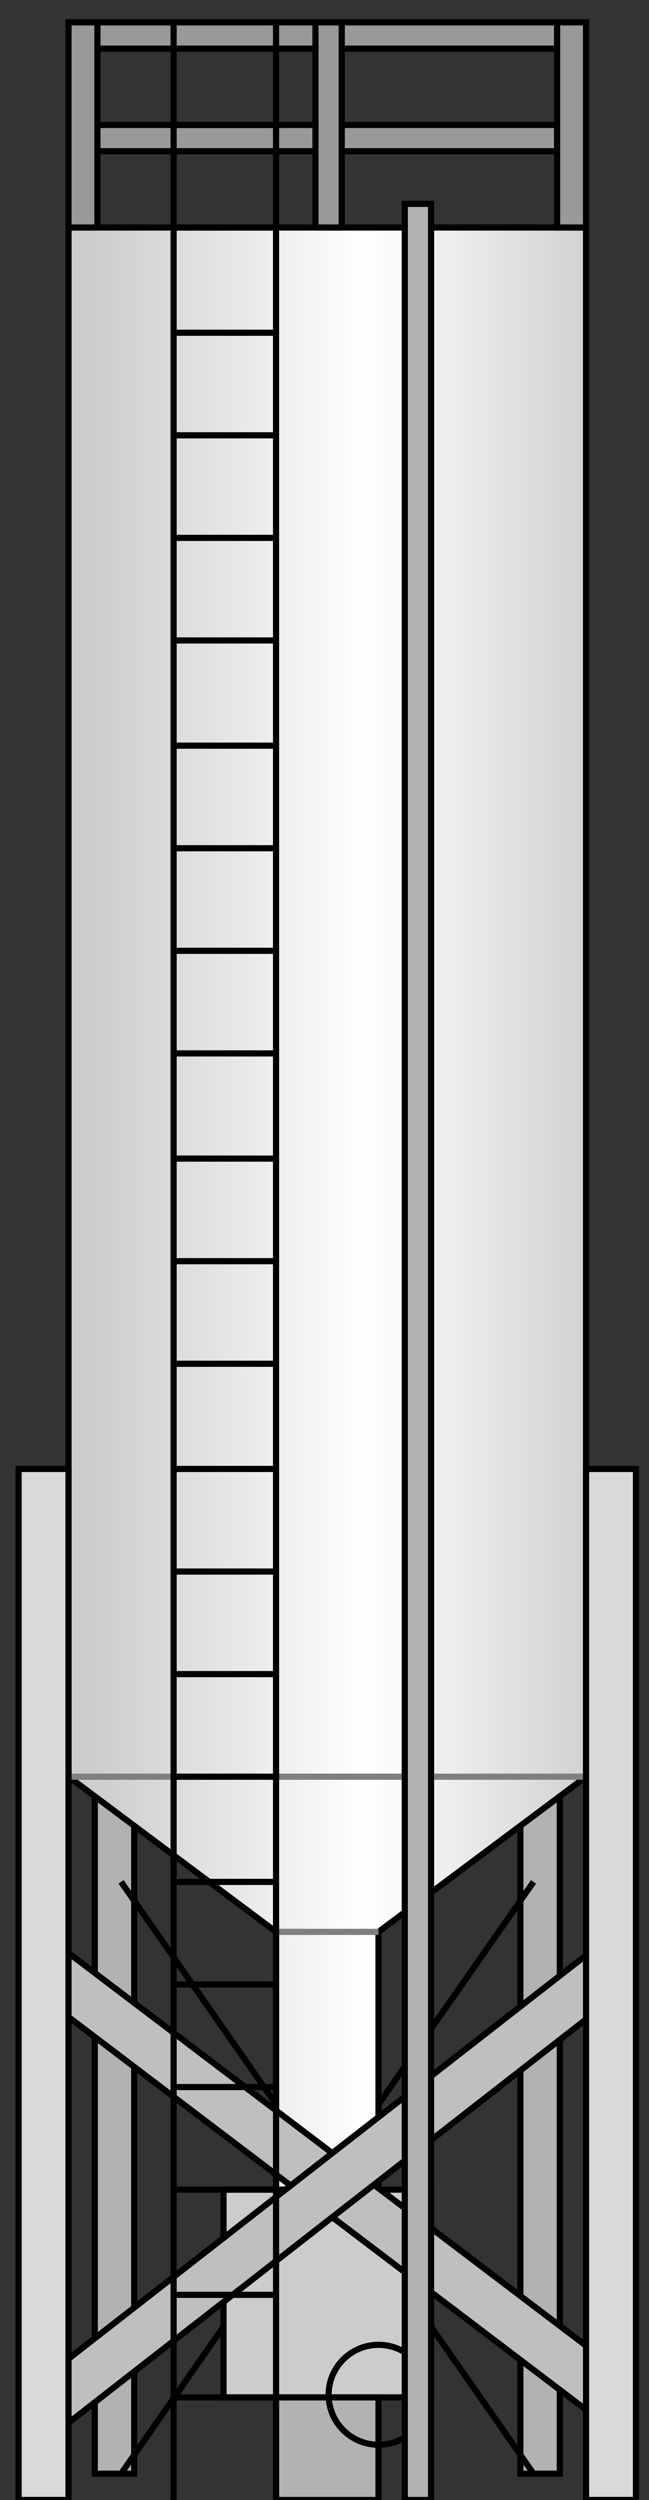 <?xml version="1.0" encoding="utf-8"?>
<!-- Generator: Adobe Illustrator 16.0.0, SVG Export Plug-In . SVG Version: 6.00 Build 0)  -->
<!DOCTYPE svg PUBLIC "-//W3C//DTD SVG 1.1//EN" "http://www.w3.org/Graphics/SVG/1.1/DTD/svg11.dtd">
<svg version="1.1"
	 id="svg2" sodipodi:docname="Tanks1040.svg" inkscape:version="0.48.3.1 r9886" xmlns:dc="http://purl.org/dc/elements/1.1/" xmlns:cc="http://creativecommons.org/ns#" xmlns:rdf="http://www.w3.org/1999/02/22-rdf-syntax-ns#" xmlns:svg="http://www.w3.org/2000/svg" xmlns:sodipodi="http://sodipodi.sourceforge.net/DTD/sodipodi-0.dtd" xmlns:inkscape="http://www.inkscape.org/namespaces/inkscape"
	 xmlns="http://www.w3.org/2000/svg" xmlns:xlink="http://www.w3.org/1999/xlink" x="0px" y="0px" width="26.333px"
	 height="101.319px" viewBox="2.23 2.085 26.333 101.319" enable-background="new 2.23 2.085 26.333 101.319" xml:space="preserve">
<rect x="2.23" y="2.085" width="26.333" height="101.319" fill="#333333" stroke="none"/>
<sodipodi:namedview  id="namedview102" inkscape:current-layer="svg2" inkscape:window-y="-8" inkscape:window-x="-8" inkscape:window-height="848" inkscape:window-width="1440" inkscape:pageshadow="2" inkscape:pageopacity="0" bordercolor="#666666" pagecolor="#ffffff" inkscape:cy="57.920418" inkscape:cx="-26.305885" guidetolerance="10" gridtolerance="10" inkscape:zoom="5.0140374" objecttolerance="10" showgrid="false" borderopacity="1" inkscape:window-maximized="1">
	</sodipodi:namedview>
<path id="path4" fill="#999999" stroke="#000000" stroke-width="0.25" d="M6.183,8.215V7.149h18.653v1.066H6.183z"/>
<path id="path6" fill="#999999" stroke="#000000" stroke-width="0.25" d="M6.183,4.058V2.991h18.653v1.066H6.183z"/>
<path id="path8" fill="#B2B2B2" stroke="#000000" stroke-width="0.25" d="M6.075,61.618h1.6v40.72h-1.6V61.618z"/>
<path id="path10" fill="#B2B2B2" stroke="#000000" stroke-width="0.25" d="M23.344,61.618h1.6v40.72h-1.6V61.618z"/>
<path id="path12" fill="none" stroke="#000000" stroke-width="0.25" d="M7.142,78.354l16.735,23.984"/>
<path id="path14" fill="none" stroke="#000000" stroke-width="0.25" d="M7.142,102.338l16.735-23.984"/>
<linearGradient id="path24_1_" gradientUnits="userSpaceOnUse" x1="2397.264" y1="-3473.593" x2="2596.26" y2="-3473.593" gradientTransform="matrix(0.107 0 0 -0.107 -250.632 -319.2)">
	<stop  offset="0" style="stop-color:#CCCCCC"/>
	<stop  offset="0.524" style="stop-color:#FFFFFF"/>
	<stop  offset="1" style="stop-color:#CCCCCC"/>
</linearGradient>
<path id="path24" fill="url(#path24_1_)" stroke="#000000" stroke-width="0.25" d="M5.01,11.306V74.09l8.421,6.289v10.446h4.157
	V80.379l8.421-6.289V11.306H5.01"/>
<path id="path26" fill="none" stroke="#7F7F7F" stroke-width="0.25" d="M13.431,80.379h4.157"/>
<path id="path28" fill="none" stroke="#7F7F7F" stroke-width="0.25" d="M5.01,74.09h20.999"/>
<path id="path30" fill="#CCCCCC" stroke="#000000" stroke-width="0.25" d="M11.299,90.825h8.421v8.421h-8.421V90.825z"/>
<path id="path32" fill="#B2B2B2" stroke="#000000" stroke-width="0.25" d="M13.431,99.246h4.157v4.157h-4.157V99.246z"/>
<circle id="circle34" fill="none" stroke="#000000" stroke-width="0.25" cx="17.588" cy="99.14" r="2.025"/>
<path id="path36" fill="#BFBFBF" stroke="#000000" stroke-width="0.25" d="M3.411,82.618l1.172-1.706l23.345,17.694l-1.173,1.706
	L3.411,82.618z"/>
<path id="path38" fill="#BFBFBF" stroke="#000000" stroke-width="0.25" d="M26.542,80.912l1.279,1.599L4.69,100.526l-1.278-1.599
	L26.542,80.912z"/>
<path id="path40" fill="#D9D9D9" stroke="#000000" stroke-width="0.25" d="M2.985,61.618H5.01v41.785H2.985V61.618z"/>
<path id="path42" fill="#D9D9D9" stroke="#000000" stroke-width="0.25" d="M26.009,61.618h2.025v41.785h-2.025V61.618z"/>
<path id="path44" fill="#999999" stroke="#000000" stroke-width="0.25" d="M5.01,2.991h1.173v8.314H5.01V2.991z"/>
<path id="path46" fill="#999999" stroke="#000000" stroke-width="0.25" d="M24.836,2.991h1.173v8.314h-1.173V2.991z"/>
<path id="path48" fill="#999999" stroke="#000000" stroke-width="0.25" d="M15.03,2.991h1.066v8.314H15.03V2.991z"/>
<path id="path50" fill="none" stroke="#000000" stroke-width="0.25" d="M9.274,2.991v100.412"/>
<path id="path52" fill="none" stroke="#000000" stroke-width="0.25" d="M13.431,2.991v100.412"/>
<path id="path54" fill="none" stroke="#000000" stroke-width="0.25" d="M9.274,7.149h4.157"/>
<path id="path56" fill="none" stroke="#000000" stroke-width="0.25" d="M9.274,11.306h4.157"/>
<path id="path58" fill="none" stroke="#000000" stroke-width="0.25" d="M9.274,15.57h4.157"/>
<path id="path60" fill="none" stroke="#000000" stroke-width="0.25" d="M9.274,19.727h4.157"/>
<path id="path62" fill="none" stroke="#000000" stroke-width="0.25" d="M9.274,23.884h4.157"/>
<path id="path64" fill="none" stroke="#000000" stroke-width="0.25" d="M9.274,28.041h4.157"/>
<path id="path66" fill="none" stroke="#000000" stroke-width="0.25" d="M9.274,32.305h4.157"/>
<path id="path68" fill="none" stroke="#000000" stroke-width="0.25" d="M9.274,36.462h4.157"/>
<path id="path70" fill="none" stroke="#000000" stroke-width="0.25" d="M9.274,40.619h4.157"/>
<path id="path72" fill="none" stroke="#000000" stroke-width="0.25" d="M9.274,44.777h4.157"/>
<path id="path74" fill="none" stroke="#000000" stroke-width="0.25" d="M9.274,49.04h4.157"/>
<path id="path76" fill="none" stroke="#000000" stroke-width="0.25" d="M9.274,53.198h4.157"/>
<path id="path78" fill="none" stroke="#000000" stroke-width="0.25" d="M9.274,57.355h4.157"/>
<path id="path80" fill="none" stroke="#000000" stroke-width="0.25" d="M9.274,61.618h4.157"/>
<path id="path82" fill="none" stroke="#000000" stroke-width="0.25" d="M9.274,65.776h4.157"/>
<path id="path84" fill="none" stroke="#000000" stroke-width="0.25" d="M9.274,69.933h4.157"/>
<path id="path86" fill="none" stroke="#000000" stroke-width="0.25" d="M9.274,74.09h4.157"/>
<path id="path88" fill="none" stroke="#000000" stroke-width="0.25" d="M9.274,78.354h4.157"/>
<path id="path90" fill="none" stroke="#000000" stroke-width="0.25" d="M9.274,82.511h4.157"/>
<path id="path92" fill="none" stroke="#000000" stroke-width="0.25" d="M9.274,86.668h4.157"/>
<path id="path94" fill="none" stroke="#000000" stroke-width="0.25" d="M9.274,90.825h4.157"/>
<path id="path96" fill="none" stroke="#000000" stroke-width="0.25" d="M9.274,95.089h4.157"/>
<path id="path98" fill="none" stroke="#000000" stroke-width="0.25" d="M9.274,99.246h4.157"/>
<path id="path100" fill="#B2B2B2" stroke="#000000" stroke-width="0.25" d="M19.72,10.347h-1.066v93.057h1.066V10.347z"/>
</svg>
